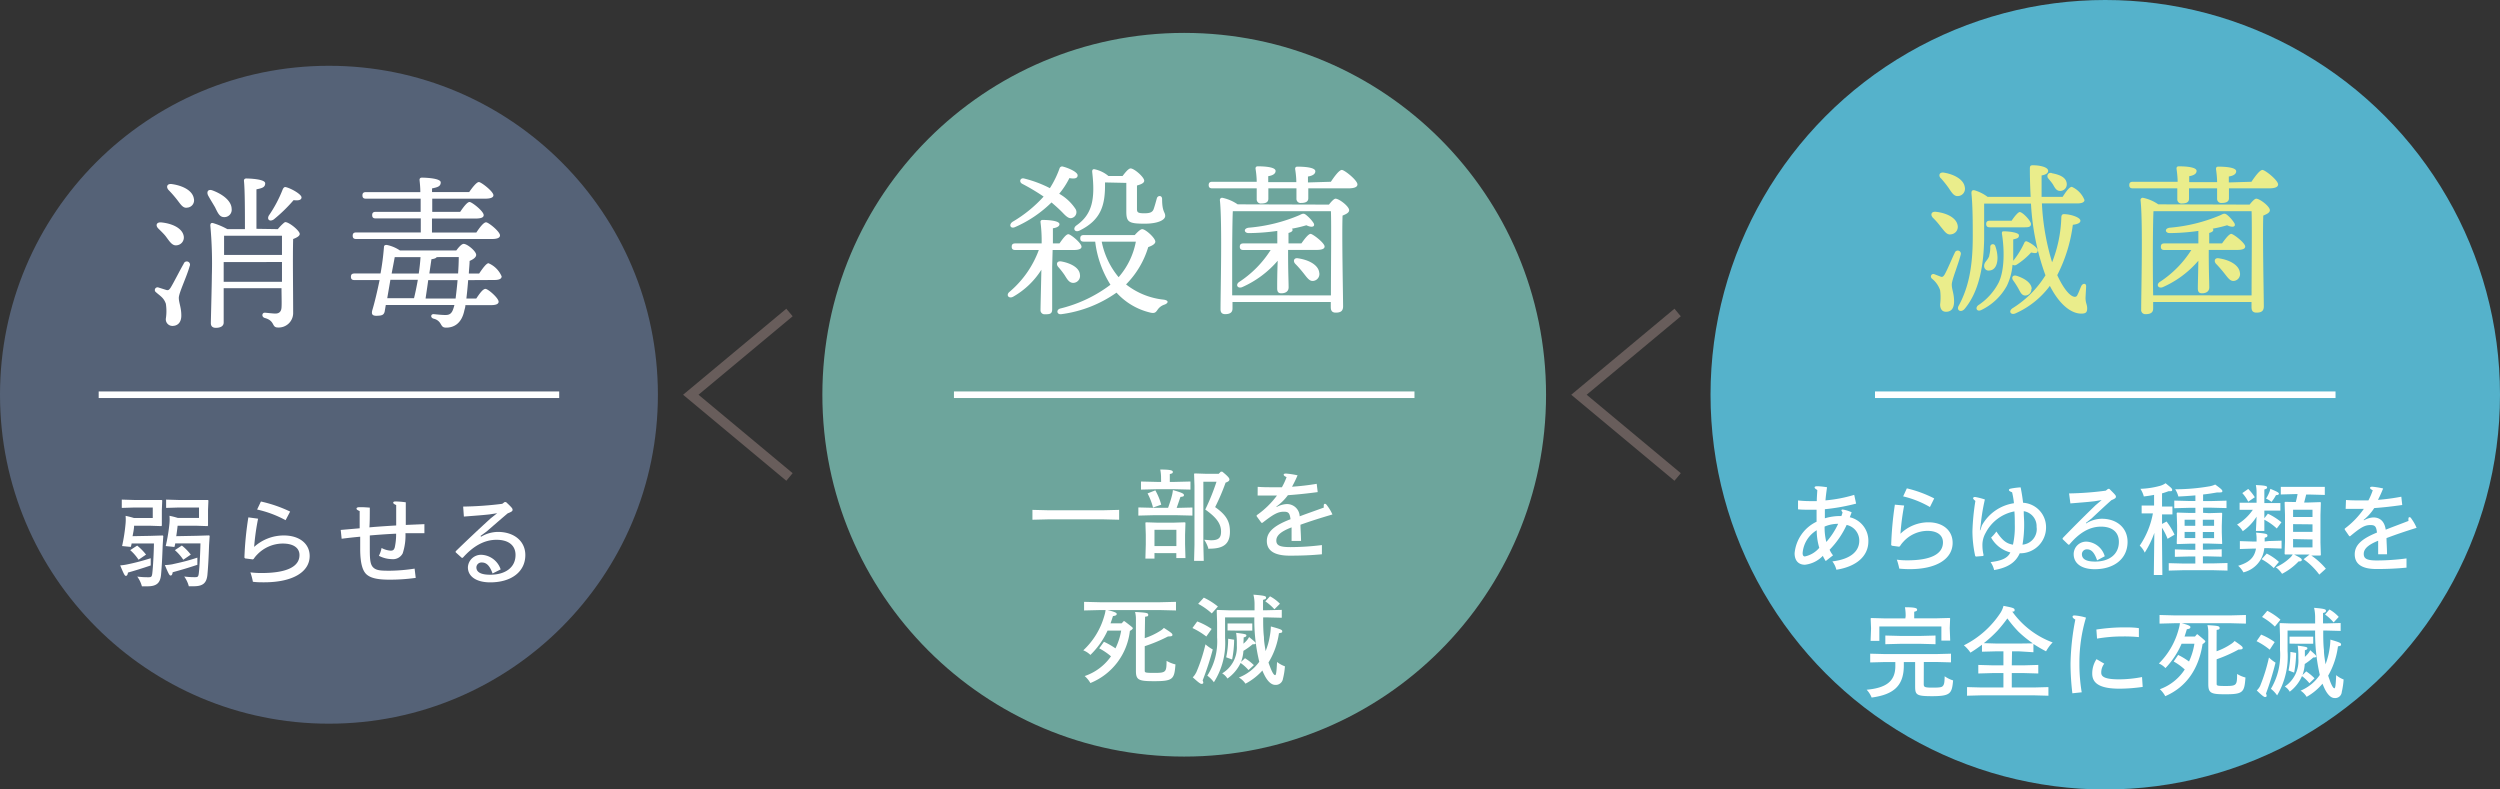 <svg xmlns="http://www.w3.org/2000/svg" viewBox="0 0 380 120"><rect x="0" y="0" width="380" height="120" fill="#333333" stroke="none"/><defs><style>.cls-1,.cls-4{fill:none;stroke-miterlimit:10;}.cls-1{stroke:#685d5b;stroke-width:1.5px;}.cls-2{fill:#6da59c;}.cls-3{fill:#fff;}.cls-4{stroke:#fff;}.cls-5{fill:#55b2cb;}.cls-6{fill:#eaed8b;}.cls-7{fill:#556277;}</style></defs><title>img4</title><g id="レイヤー_2" data-name="レイヤー 2"><g id="contents"><polyline class="cls-1" points="120 72.5 105 60 120 47.5"/><circle class="cls-2" cx="180" cy="60" r="55"/><path class="cls-3" d="M159.93,40.55c0,.85,0,5.72,0,6.45s-.37.77-1.1.77a.61.61,0,0,1-.67-.67c0-.57.1-4.47.13-6.1A12.18,12.18,0,0,1,154,45.1c-.65.35-1.12-.22-.6-.7a15.19,15.19,0,0,0,4.5-6.4h-3.57c-.33,0-.55-.1-.55-.5s.22-.5.55-.5h4a22.85,22.85,0,0,0-.17-3.22.29.29,0,0,1,.33-.35c.75,0,2.55.1,2.55.65,0,.3-.35.52-1,.62,0,.42,0,1.32,0,2.3h1c.48-.68,1-1.4,1.35-1.4s2,1.35,2,1.9c0,.33-.42.5-1.15.5H160Zm-6-6.85a19.91,19.91,0,0,0,4.7-3.82,31.49,31.49,0,0,0-3.27-1.95c-.52-.3-.27-.95.3-.8a17.8,17.8,0,0,1,3.92,1.47,14.62,14.62,0,0,0,1.47-3,.41.41,0,0,1,.55-.27c.87.23,2.2.82,2.2,1.32s-.55.55-1.25.42A12.22,12.22,0,0,1,161,29.45a7.27,7.27,0,0,1,2.45,2.27.91.91,0,0,1-.4,1.37c-.42.2-.8,0-1.42-.65s-1.2-1.15-1.8-1.67a18.27,18.27,0,0,1-5.55,3.75C153.58,34.83,153.28,34.13,153.93,33.7Zm6.9,6.85c-.35-.45-.15-.95.55-.8,1.33.25,2.7.92,2.77,2a1.06,1.06,0,0,1-1,1.25c-.62,0-.92-.52-1.32-1.17A11.73,11.73,0,0,0,160.83,40.55Zm11.65-4.82c.4-.45.88-.9,1.13-.9.52,0,2,1.35,2,1.9,0,.35-.5.63-1.08.83a13.6,13.6,0,0,1-3.37,5.67,11.12,11.12,0,0,0,5.75,2.32c.82.13.65.55.1.75a2,2,0,0,0-1.07.8c-.28.4-.45.6-1.23.38a10,10,0,0,1-5-3,18.71,18.71,0,0,1-8.35,3.27c-.72.13-.87-.65-.22-.85a20.77,20.77,0,0,0,7.65-3.62,15.78,15.78,0,0,1-2.32-6.55h-1.72c-.33,0-.55-.1-.55-.5s.22-.5.55-.5Zm-4.52-8c.07,3.47-.6,5.7-3.87,7.32-.75.35-1.1-.35-.45-.8,2.4-1.7,2.85-4,2.37-8.15,0-.3.1-.45.47-.35a4.83,4.83,0,0,1,2,1h2.15c.4-.52.9-1.15,1.22-1.15.55,0,2.07,1.32,2.07,1.87,0,.38-.55.57-1.1.73,0,1.07,0,2.67,0,3.5,0,.55.07.72,1.12.72.88,0,1.25-.17,1.42-.65s.35-1.15.48-1.62.8-.5.8.1c0,2,.47,1.95.47,2.57S176,34,174,34c-2.47,0-2.8-.25-2.8-1.9v-4.3Zm-.5,9a12.09,12.09,0,0,0,2.57,5.4,11.41,11.41,0,0,0,2.62-5.4Z"/><path class="cls-3" d="M202.29,27.63c.55-.82,1.27-1.8,1.67-1.8s2.37,1.57,2.37,2.2c0,.38-.42.6-1.4.6h-6.07v1.5c0,.52-.4.72-1.1.72a.62.62,0,0,1-.7-.65c0-.35,0-.9,0-1.57h-4.27V30.2c0,.52-.37.73-1.07.73a.62.62,0,0,1-.7-.65c0-.35,0-.92,0-1.65h-6.75c-.32,0-.55-.1-.55-.5s.23-.5.55-.5h6.75c0-.7-.1-1.5-.18-2,0-.25.13-.35.35-.35,1,0,2.7.1,2.7.7,0,.4-.37.68-1.12.8v.9h4.27c0-.7-.1-1.5-.18-2,0-.25.13-.35.35-.35,1,0,2.72.1,2.72.7,0,.4-.37.68-1.12.8v.9ZM202,31.1c.35-.45.77-.9,1-.9.55,0,2.07,1.17,2.07,1.75,0,.4-.52.62-1,.82-.12,3,.08,12.25.08,13.8,0,.77-.45.95-1.12.95s-.75-.45-.75-.85V45.9H187.34v1c0,.57-.35.85-1.12.85-.47,0-.7-.25-.7-.72,0-2.62.27-13.35-.1-16.62a.34.34,0,0,1,.35-.35,6.4,6.4,0,0,1,2.35,1Zm.3,13.8c0-3.52.08-11,0-12.8H187.39c-.08,1.4-.1,5.82-.1,6.67,0,.52,0,3.85,0,6.12ZM197.81,37c.47-.67,1.07-1.45,1.4-1.45s2.13,1.38,2.13,1.92c0,.35-.4.52-1.28.52h-4.27v.57c0,2.62.08,4.42.08,5.12,0,.52-.35.9-1.12.9-.47,0-.62-.27-.62-.75,0-.7,0-2.1.08-4.2a15.17,15.17,0,0,1-5.37,4c-.67.3-1.1-.3-.52-.75A16,16,0,0,0,193.14,38H189c-.32,0-.55-.1-.55-.5s.23-.5.55-.5h5.15V35.1a32.71,32.71,0,0,1-4.35.33c-.7,0-.85-.7,0-.82a24.92,24.92,0,0,0,7.7-1.9c.58-.3.72-.32,1.17.08a5.25,5.25,0,0,1,1,1.12c.27.5-.18.77-1.1.33a20.6,20.6,0,0,1-2.2.52.23.23,0,0,1,.1.2c0,.2-.25.35-.62.45V37Zm2.7,4.37a1.05,1.05,0,0,1-.83,1.32c-.62.13-1-.48-1.55-1.17-.37-.47-.83-1-1.23-1.4s-.25-1,.45-.85C198.86,39.5,200.29,40.2,200.51,41.33Z"/><path class="cls-3" d="M156.93,79v-1.5l2.42.06h8.34l2.42-.06V79l-2.42-.06h-8.34Z"/><path class="cls-3" d="M177.55,77.19c.27-.77.48-1.43.57-1.81a4.9,4.9,0,0,0,.16-.89c1.47.42,1.68.56,1.68.77s-.17.23-.53.27c-.2.57-.36,1.08-.58,1.67l2.4-.06v1.23l-2.42-.06h-3.45l-2.35.06V77.13l2.35.06Zm-1.07-4.47a6.63,6.63,0,0,0-.12-1.35c1.56,0,1.91.13,1.91.36s-.15.24-.46.33v1.19h.72l2.42-.06v1.23l-2.42-.06h-2.68l-2.42.06V73.19l2.42.06h.64Zm-1,11.35v.84H174.1l.06-2.17V81.29l-.06-1.83.08-.07,1.89.06h2.15l1.89-.06.08.07-.06,1.83v1.42l.06,2.12H178.8v-.75Zm.13-9.54a9.67,9.67,0,0,1,.9,2.18l-1.25.44a9.48,9.48,0,0,0-.83-2.15Zm3.2,6h-3.33V83h3.33Zm4.89,2.92a5.09,5.09,0,0,0-.66-1.41l1,.08c1.1,0,1.56-.29,1.56-1.31s-.46-2-2.4-3.36a34.14,34.14,0,0,0,1.71-4.23h-2v9.61l.06,2.42H181.5l.06-2.42v-9l-.06-1.79.08-.08,1.8.06h1.86l.33-.33h.21c.92.74,1.09,1,1.09,1.19s-.15.33-.58.48a31.74,31.74,0,0,1-1.59,3.72c1.72,1.21,2.25,2.2,2.25,3.73,0,1.89-1,2.59-3.11,2.59Z"/><path class="cls-3" d="M191.17,74c.85.06,1.5.06,2,.06s1.08,0,1.68,0a9.93,9.93,0,0,0,.71-1.54c-.35-.15-.44-.27-.44-.36s.06-.18.36-.18a12.75,12.75,0,0,1,1.75.27,19,19,0,0,1-.84,1.73,37.18,37.18,0,0,0,3.75-.44l.15,1.26c-1.74.23-3,.36-4.53.47A7.63,7.63,0,0,1,194,77l.06.06a3.46,3.46,0,0,1,1.49-.44,1.92,1.92,0,0,1,2,1.86c1.2-.45,2.5-.9,3.67-1.33a1.36,1.36,0,0,1,0-.4.17.17,0,0,1,.18-.17c.11,0,.2.07.41.38a6.32,6.32,0,0,1,.72,1.24c-1.84.54-3.29,1-4.86,1.56,0,.65.07,1.33.09,2.46l-1.44,0c0-.66,0-1.4,0-2.06-1.65.63-2.32,1.25-2.32,2s.54,1,2.14,1a39.08,39.08,0,0,0,4.79-.31l0,1.4c-1.63.15-3.08.21-4.89.21-2.54,0-3.48-.9-3.48-2.23s1-2.31,3.6-3.31c-.12-.92-.3-1.14-1-1.14-.9,0-1.56.35-3.27,1.69h-.15l-.73-1v-.15a13.23,13.23,0,0,0,3.09-3l-1.37,0-1.57,0Z"/><path class="cls-3" d="M171,94.48c1,.76,1.19.92,1.19,1s-.11.24-.45.42a9.7,9.7,0,0,1-6,7.92,4.17,4.17,0,0,0-.87-1.06,8,8,0,0,0,4-3,9.41,9.41,0,0,0-1.79-1.21l.72-1a11.65,11.65,0,0,1,1.75,1,9.68,9.68,0,0,0,.87-2.7h-2.07a12.32,12.32,0,0,1-2.61,3.7,3.25,3.25,0,0,0-1.08-.7,11.33,11.33,0,0,0,3.18-5.19,5.7,5.7,0,0,0,.22-1c1.53.36,1.68.51,1.68.66s-.09.27-.57.32c-.12.39-.24.76-.37,1.11h1.69l.35-.37Zm-6.22-1.69V91.48l2.4.06h9.15l2.42-.06v1.31l-2.42-.06h-9.15ZM174,97a10.47,10.47,0,0,0,2.34-1.1,2.5,2.5,0,0,0,.57-.46c1.17.75,1.3.88,1.3,1.06s-.13.24-.67.24A24,24,0,0,1,174,98.22v3.72c0,.31.11.34,1.52.34,1.74,0,1.78-.16,1.8-1.83a5.07,5.07,0,0,0,1.35.54c-.17,2.25-.36,2.55-3.25,2.55-2.34,0-2.76-.17-2.76-1.58V94.12a4.13,4.13,0,0,0-.13-1.1c1.69.09,2,.14,2,.42s-.13.23-.48.31Z"/><path class="cls-3" d="M183.36,96.75a11.48,11.48,0,0,0-2.11-1.29l.73-1a10.23,10.23,0,0,1,2.19,1.14Zm-1.54,5.49a25.4,25.4,0,0,0,1.41-4.3,6.17,6.17,0,0,0,1.11.78,42.25,42.25,0,0,1-1.54,4.71.77.77,0,0,1,.1.33c0,.13-.1.19-.27.19s-.5-.24-1.33-1A2.45,2.45,0,0,0,181.81,102.23Zm2.37-9a10.22,10.22,0,0,0-2.07-1.46l.86-.94a10.6,10.6,0,0,1,2.14,1.35Zm7.81.6c0,1,0,2,.12,3,0,.72.15,1.42.25,2.13a10.22,10.22,0,0,0,.63-2.22,9.07,9.07,0,0,0,.17-1.53c1.52.42,1.73.51,1.73.73s-.06.21-.5.3a11.55,11.55,0,0,1-1.59,4.45c.1.31.22.61.34.92.34.82.54,1,.67,1s.21-.31.29-2a4.25,4.25,0,0,0,1.2.66,10.71,10.71,0,0,1-.3,1.89,1.1,1.1,0,0,1-1.19.93c-.57,0-1.17-.55-1.65-1.54-.11-.21-.2-.42-.29-.64a9.16,9.16,0,0,1-2.57,2,3.09,3.09,0,0,0-1-.94,6.93,6.93,0,0,0,3.1-2.39,26.88,26.88,0,0,1-.75-6.75h-4.45V97a11.06,11.06,0,0,1-1.7,6.7,4.64,4.64,0,0,0-1-1A9.6,9.6,0,0,0,185,96.9V94.59l-.06-1.8.08-.08,1.8.06h3.87v-1a5.88,5.88,0,0,0-.17-1.38c1.82.14,1.92.24,1.92.45s-.12.24-.46.34v1.58h.45l2.4-.06V93.9l-2.4-.06Zm-3,4a4.06,4.06,0,0,0,.36-.33,2.73,2.73,0,0,0,.5-.68c.84.68,1,.83,1,.95s-.18.17-.46.15a11.22,11.22,0,0,1-1.4,1,5.9,5.9,0,0,1-.36,1.68l.6-.56a7.78,7.78,0,0,1,1.35,1.05l-.82.75a6.57,6.57,0,0,0-1.2-1.08,6.09,6.09,0,0,1-2,2.37,2.38,2.38,0,0,0-.8-.79A4.6,4.6,0,0,0,188,98.16v-.29a10,10,0,0,0-.11-1.68c1.38.17,1.56.22,1.56.39s-.08.21-.41.31Zm-1.41-.6a16.3,16.3,0,0,1-.31,3l-.9-.33a13.28,13.28,0,0,0,.3-2.82Zm-1-1.41V94.77l1.38,0h1l1.38,0v1.08l-1.38,0h-1Zm7.12-3.22a7.32,7.32,0,0,0-1.38-1.2l.71-.77a6,6,0,0,1,1.51,1.13Z"/><line class="cls-4" x1="145" y1="60" x2="215" y2="60"/><polyline class="cls-1" points="255 72.5 240 60 255 47.5"/><circle class="cls-5" cx="320" cy="60" r="60"/><path class="cls-6" d="M296.67,43.25c0,.77.35,1.35.35,2.57,0,1.07-.45,1.57-1.22,1.57s-.9-.68-.9-1.12a8.64,8.64,0,0,0,0-2.15,3.83,3.83,0,0,0-1.25-1.77c-.37-.37,0-.83.38-.67l.95.37c.25.1.4,0,.6-.32.45-.77,1.15-2.52,1.55-3.32a.47.47,0,1,1,.9.3C297.64,40.25,296.67,42.55,296.67,43.25ZM293.8,33.1c-.42-.45-.25-1,.5-.9,1.47.17,3,.82,3.25,2a1.14,1.14,0,0,1-1,1.42c-.65.13-1-.5-1.57-1.17A10.74,10.74,0,0,0,293.8,33.1Zm1.2-6c-.4-.42-.22-1,.53-.85,1.45.25,2.95,1,3.12,2.2a1.11,1.11,0,0,1-1,1.35c-.65.08-1-.55-1.47-1.25A16.33,16.33,0,0,0,295,27.08Zm22,18.17c0,.8.25,1,.25,1.6s-.2.8-.9.8c-1.45,0-3.25-1.25-4.77-4.22a13.11,13.11,0,0,1-5.27,4.2c-.67.27-1.08-.35-.4-.8a15.55,15.55,0,0,0,5-5,37.64,37.64,0,0,1-2.2-10.9h-7.12c0,1.87,0,3.25,0,5.42-.07,3.67-.65,7.85-3,10.62-.58.6-1.27.13-.85-.55,1.47-2.72,2.12-5.82,2.12-10.45,0-2.07,0-4.5-.2-6.62,0-.37.13-.5.45-.45a6.26,6.26,0,0,1,2,1h6.55c-.07-1.32-.12-2.75-.12-4.25,0-.48.1-.55.48-.55,1,0,2.3.27,2.3.85,0,.32-.3.57-1,.7,0,1.12,0,2.22,0,3.25h3.2c.47-.72,1-1.52,1.4-1.52a3.68,3.68,0,0,1,1.92,2c0,.35-.42.52-1.1.52h-5.37a36.6,36.6,0,0,0,1.55,8.95,20.1,20.1,0,0,0,1.4-6.77c0-.37.13-.55.38-.55,1,0,2.52.48,2.52,1,0,.32-.37.52-1.15.62a23,23,0,0,1-2.37,7.65c1,2.17,2,3.27,2.67,3.3a.41.41,0,0,0,.4-.3c.2-.35.42-1,.6-1.37s.75-.48.72.1Zm-11.1-5a9,9,0,0,1-.87,3.2,8.74,8.74,0,0,1-3.87,3.65c-.65.33-1-.3-.47-.72a9.17,9.17,0,0,0,3.12-3.47c.88-1.85.88-4.95.48-7.42,0-.25,0-.35.32-.35.73,0,2.27.18,2.27.6s-.25.48-.87.63c0,1,0,2.15,0,3.25a12.91,12.91,0,0,0,1.67-2.7c.08-.2.22-.33.45-.23.7.3,1.67,1,1.6,1.42s-.35.38-1,.25a11,11,0,0,1-2.2,1.85A.54.54,0,0,1,305.94,40.25Zm-3.55-1.4a4.47,4.47,0,0,0,.17-1.35.39.39,0,0,1,.77-.1,5.56,5.56,0,0,1,.33,1.75c0,1-.35,1.9-1.25,1.95a.67.67,0,0,1-.78-.67C301.59,39.78,302.09,39.68,302.39,38.85Zm.1-4.32c-.32,0-.55-.1-.55-.5s.23-.5.55-.5h3.32c.42-.65,1-1.32,1.22-1.32.45,0,1.72,1.35,1.72,1.82s-.45.5-.95.5Zm6.32,9.37a.94.94,0,0,1-.92,1c-.55,0-.75-.5-1.08-1.1a12.28,12.28,0,0,0-.77-1.2c-.3-.43-.08-.87.52-.7C307.72,42.3,308.79,43,308.82,43.9Zm3.07-17.6c1.1.2,2.2.58,2.3,1.55a1,1,0,0,1-1,1.15c-.58,0-.8-.48-1.1-1-.2-.3-.47-.62-.72-.92S311.22,26.15,311.89,26.3Z"/><path class="cls-6" d="M342.22,27.63c.55-.82,1.27-1.8,1.67-1.8s2.38,1.57,2.38,2.2c0,.38-.42.6-1.4.6H338.8v1.5c0,.52-.4.72-1.1.72a.62.62,0,0,1-.7-.65c0-.35,0-.9,0-1.57h-4.27V30.2c0,.52-.37.73-1.08.73a.62.62,0,0,1-.7-.65c0-.35,0-.92,0-1.65h-6.75c-.33,0-.55-.1-.55-.5s.22-.5.55-.5H331c0-.7-.1-1.5-.17-2,0-.25.13-.35.35-.35,1,0,2.7.1,2.7.7,0,.4-.37.68-1.12.8v.9H337c0-.7-.1-1.5-.17-2,0-.25.13-.35.35-.35,1,0,2.72.1,2.72.7,0,.4-.37.68-1.12.8v.9Zm-.28,3.47c.35-.45.78-.9,1-.9.55,0,2.08,1.17,2.08,1.75,0,.4-.53.62-1,.82-.12,3,.08,12.25.08,13.8,0,.77-.45.95-1.12.95s-.75-.45-.75-.85V45.9H327.28v1c0,.57-.35.85-1.12.85a.63.63,0,0,1-.7-.72c0-2.62.28-13.35-.1-16.62a.34.34,0,0,1,.35-.35,6.4,6.4,0,0,1,2.35,1Zm.3,13.8c0-3.52.08-11,0-12.8H327.33c-.08,1.4-.1,5.82-.1,6.67,0,.52,0,3.85.05,6.12ZM337.75,37c.48-.67,1.08-1.45,1.4-1.45s2.12,1.38,2.12,1.92c0,.35-.4.52-1.27.52h-4.27v.57c0,2.62.08,4.42.08,5.12,0,.52-.35.9-1.12.9-.47,0-.62-.27-.62-.75,0-.7.05-2.1.08-4.2a15.16,15.16,0,0,1-5.37,4c-.67.3-1.1-.3-.53-.75A16,16,0,0,0,333.08,38H329c-.33,0-.55-.1-.55-.5s.22-.5.55-.5h5.15V35.1a32.69,32.69,0,0,1-4.35.33c-.7,0-.85-.7,0-.82a24.93,24.93,0,0,0,7.7-1.9c.57-.3.72-.32,1.17.08a5.28,5.28,0,0,1,.95,1.12c.28.5-.17.77-1.1.33a20.6,20.6,0,0,1-2.2.52.23.23,0,0,1,.1.2c0,.2-.25.35-.62.45V37Zm2.7,4.37a1.05,1.05,0,0,1-.82,1.32c-.62.13-1-.48-1.55-1.17-.37-.47-.83-1-1.22-1.4s-.25-1,.45-.85C338.8,39.5,340.22,40.2,340.45,41.33Z"/><path class="cls-3" d="M282.13,76.55a30.7,30.7,0,0,1-4.75.85c0,.44,0,1,0,1.38a8.09,8.09,0,0,1,2.51-.34c.06-.14.14-.41.18-.56-.13-.18-.17-.23-.17-.31s.06-.12.21-.12a5.07,5.07,0,0,1,1.34.42c-.1.29-.2.54-.28.75a3.66,3.66,0,0,1,2.82,3.67c0,2.27-1.85,3.84-4.86,4.31a3.51,3.51,0,0,0-.61-1.27c2.78-.33,4.09-1.54,4.09-3.14a2.43,2.43,0,0,0-1.92-2.4,13.36,13.36,0,0,1-2.59,3.77,3.7,3.7,0,0,0,.52.85l-1.11.87a6.08,6.08,0,0,1-.44-.79,4.45,4.45,0,0,1-2.72,1.35c-1,0-1.57-.65-1.57-1.74a5.9,5.9,0,0,1,3.34-4.8v-.92c0-.24,0-.58,0-.9-.3,0-.65,0-1.14,0s-1.07,0-1.68-.06V76.07a18.27,18.27,0,0,0,2,.1h.85c0-.51.06-1.21.08-1.68-.3-.2-.41-.29-.41-.39s.07-.19.38-.19c.14,0,.55,0,1.51.15-.13.94-.18,1.32-.24,2a21.53,21.53,0,0,0,4.37-.84ZM274,84.07c0,.33.11.51.34.51a3.92,3.92,0,0,0,2.19-1.31,9.36,9.36,0,0,1-.39-2.67A4.43,4.43,0,0,0,274,84.07Zm3.6-1.69a11.36,11.36,0,0,0,1.8-2.76,5.18,5.18,0,0,0-2.06.42A9,9,0,0,0,277.6,82.37Z"/><path class="cls-3" d="M289.43,76.84a37.46,37.46,0,0,0-.56,4.29,6.1,6.1,0,0,1,4.24-1.74c2.23,0,3.69,1.25,3.69,3.12,0,2.43-2.42,4-6.5,4a15.39,15.39,0,0,1-1.61-.08,10.2,10.2,0,0,0-.37-1.36,11.72,11.72,0,0,0,1.58.1c3.68,0,5.43-1,5.43-2.73,0-1.08-.85-1.75-2.38-1.75a5,5,0,0,0-3.67,1.69,3.81,3.81,0,0,0-.48.63l-.13.09-1.11-.15-.1-.12a52.53,52.53,0,0,1,.56-6.12Zm.41-2.61A18.44,18.44,0,0,1,294,75.76l-.65,1.31a14.75,14.75,0,0,0-4.07-1.62Z"/><path class="cls-3" d="M301.26,79.85a6.69,6.69,0,0,1,4.86-3.36,12.08,12.08,0,0,0-.28-1.66c-.35-.14-.48-.23-.48-.35s.1-.17.27-.21a10.79,10.79,0,0,1,1.51-.19c.18.93.28,1.59.37,2.34A3.71,3.71,0,0,1,311,80.15,3.92,3.92,0,0,1,307,84.1c-.65,1.45-1.89,2.2-3.89,2.55a3.71,3.71,0,0,0-.54-1.21c1.41-.17,2.57-.5,3-1.47a4.7,4.7,0,0,1-2.92-2.26,5.93,5.93,0,0,0,.8-.92c1,1.48,1.59,1.84,2.52,2a12.47,12.47,0,0,0,.28-3.06c0-.57,0-1.26-.06-2A6.24,6.24,0,0,0,301.82,81a3.7,3.7,0,0,0-.49,2,6.39,6.39,0,0,0,.18,1.39l-.08.12-1.09.09-.11-.09a18.09,18.09,0,0,1-.42-3.75,34.9,34.9,0,0,1,.45-4.62c-.24-.19-.35-.33-.35-.4s.06-.2.3-.2a10.27,10.27,0,0,1,1.49.38,30.62,30.62,0,0,0-.63,3.84l-.13.84H301Zm8.3.29a2.31,2.31,0,0,0-1.95-2.44c0,.73.06,1.27.06,1.81a18,18,0,0,1-.25,3.28A2.37,2.37,0,0,0,309.57,80.14Z"/><path class="cls-3" d="M317.07,79.58a4.58,4.58,0,0,1,2.4-.73c2.31,0,3.92,1.4,3.92,3.52,0,2.52-2,4.15-5,4.15-2,0-3.19-.88-3.19-2.29a1.9,1.9,0,0,1,2-1.9,3.06,3.06,0,0,1,2.72,2.22l-1.16.62c-.41-1.2-.89-1.67-1.52-1.67a.74.74,0,0,0-.79.73c0,.65.49,1.13,2,1.13,2.17,0,3.62-1.11,3.62-3,0-1.46-1-2.31-2.72-2.31s-3.31.93-4.82,2.74h-.14l-.87-.84v-.15c2-2.07,3.57-3.61,5-5l.93-.79,0,0-1.08.18c-1.1.13-2.37.22-3.67.33L314.5,75a47.05,47.05,0,0,0,5.58-.42l.34-.27h.2c.89.88,1,1,1,1.18s-.08.29-.69.54c-.94.84-2.06,1.88-3,2.77l-.86.67Z"/><path class="cls-3" d="M327.46,81A14.51,14.51,0,0,1,326,84a3.33,3.33,0,0,0-.76-1.06,12.89,12.89,0,0,0,2-4.9l-1.71,0v-1.2l1.71,0h.18V75.22c-.49.1-1,.18-1.56.24a3.89,3.89,0,0,0-.52-1.16,12.65,12.65,0,0,0,2.9-.43,2.86,2.86,0,0,0,.93-.42c.86.71,1,.8,1,1s-.08.21-.27.21l-.27,0c-.28.1-.62.23-1,.33v2l1.58,0v1.2l-1.58,0v1.45l.69-.37a11.35,11.35,0,0,1,1.21,2l-1.06.63a9.13,9.13,0,0,0-.85-1.69v1.54l.06,5.65h-1.3Zm8.32-3,1.92-.06.07.08-.06,1.89v1l.06,1.77-.06,0-1.93-.06h-.94v.93h.59l2.27-.06v1.13l-2.27-.06h-.59v1.08h1.47l2.27-.06v1.15l-2.27-.06h-4.4l-2.26.06V85.6l2.26.06h1.78V84.58h-.85l-2.26.06V83.51l2.26.06h.85v-.93h-.85l-1.9.06-.08-.08.06-1.74v-1l-.06-1.89.07-.08,1.92.06h.85v-.78h-1l-2.21.06V76.09l2.21.06h1v-.85c-.85.07-1.71.13-2.59.17a3.75,3.75,0,0,0-.48-1.1,30.71,30.71,0,0,0,5.16-.44,3.4,3.4,0,0,0,.92-.28c.92.66,1.09.84,1.09,1s-.11.2-.37.2a2.28,2.28,0,0,1-.42,0c-.69.12-1.41.24-2.14.31v1h1.3l2.26-.06v1.13l-2.26-.06h-1.3v.78Zm-2.1,1h-1.62v.92h1.62Zm-1.62,1.85v.94h1.62v-.94Zm4.48-.93v-.92h-1.71v.92Zm-1.71,1.88h1.71v-.94h-1.71Z"/><path class="cls-3" d="M343,78.53a7.42,7.42,0,0,1-2.1,2.21,3.56,3.56,0,0,0-.87-1,7.62,7.62,0,0,0,2.4-2.25h-.3l-1.71,0V76.42l1.71,0H343V74.84a5.35,5.35,0,0,0-.11-1.11c1.47.06,1.71.15,1.71.35s-.13.22-.42.33v2.06h.75l1.69,0v1.14l-1.69,0h-.75v1.16l.54-.69a9.63,9.63,0,0,1,2.06,1.31l-.71.94a8.3,8.3,0,0,0-1.89-1.33l0,1.7H342.9Zm1.8,3.71,2-.06v1.2l-2-.06h-.63A4.16,4.16,0,0,1,341,87a3.43,3.43,0,0,0-.8-1c1.59-.48,2.47-1.18,2.71-2.61h-.55l-1.9.06v-1.2l1.89.06H343v-.47a5.06,5.06,0,0,0-.08-.88c1.4.12,1.73.18,1.73.42s-.11.27-.42.36v.57Zm-3.07-7.92a7,7,0,0,1,1,1.26l-1,.68a5.73,5.73,0,0,0-.9-1.31Zm2.81,9.82a8.38,8.38,0,0,1,1.86,1.27l-.79.93A8.39,8.39,0,0,0,343.76,85Zm.75-7.83a3.36,3.36,0,0,0-.85-.52,6.13,6.13,0,0,0,.55-1.1,3.16,3.16,0,0,0,.1-.39c1.14.47,1.3.6,1.3.74s-.13.21-.44.22A5.85,5.85,0,0,1,345.25,76.31Zm3.67,0c.11-.4.2-.81.27-1.21h-.34l-2.21.06V74l2.21,0h2.27l2.21,0v1.23l-2.21-.06h-.62c-.1.4-.2.81-.31,1.21h.69l1.79-.06.06.08-.06,1.89v4.14l.06,1.92-.07.09-1.38,0a10.82,10.82,0,0,1,2.21,2l-1,.9A10.66,10.66,0,0,0,350.15,85l.9-.71H349.1l-.39,0c1,.51,1.16.63,1.16.81s-.14.24-.48.23a9.31,9.31,0,0,1-2.52,1.89,3.82,3.82,0,0,0-.95-1,7.37,7.37,0,0,0,2.23-1.5,2.19,2.19,0,0,0,.34-.44l-1.17,0-.06-.1.06-1.9V78.25l-.06-1.89.07-.08Zm-.41,2.27h2.95V77.48h-2.95Zm0,1.09v1.17h2.95V79.7Zm0,2.27V83.2h2.95V82Z"/><path class="cls-3" d="M356.59,76c.8.06,1.41.06,1.83.06s1,0,1.58,0a10.27,10.27,0,0,0,.66-1.54c-.32-.15-.41-.27-.41-.36s.06-.18.34-.18a11.32,11.32,0,0,1,1.65.27c-.35.84-.52,1.21-.79,1.73A32.9,32.9,0,0,0,365,75.5l.14,1.26c-1.63.23-2.78.36-4.26.47a7.43,7.43,0,0,1-1.61,1.8l.06.06a3.11,3.11,0,0,1,1.4-.44c1.07,0,1.72.63,1.9,1.86,1.13-.45,2.36-.9,3.46-1.33a1.47,1.47,0,0,1,0-.4c0-.09.06-.17.17-.17s.18.07.38.38a6.44,6.44,0,0,1,.68,1.24c-1.73.54-3.09,1-4.57,1.56,0,.65.07,1.33.08,2.46l-1.35,0c0-.66,0-1.4,0-2.06-1.55.63-2.19,1.25-2.19,2s.51,1,2,1a34.53,34.53,0,0,0,4.5-.31l0,1.4a44.82,44.82,0,0,1-4.6.21c-2.38,0-3.27-.9-3.27-2.23s.92-2.31,3.38-3.31c-.11-.92-.28-1.14-1-1.14-.85,0-1.47.35-3.07,1.69h-.14l-.69-1v-.15a12.83,12.83,0,0,0,2.9-3l-1.28,0-1.48,0Z"/><path class="cls-3" d="M292.41,103.94c0,.48.06.58,1.34.58s1.44-.08,1.61-.31.21-.57.23-1.42a4.29,4.29,0,0,0,1.28.63c-.17,2-.41,2.38-3.09,2.4-2.48,0-2.68-.17-2.68-1.52v-3.67h-1.72v.54c0,3.23-1.73,4.42-4.89,4.86a3.77,3.77,0,0,0-.76-1.19c2.92-.27,4.36-1.25,4.36-3.58v-.63h-1.55l-2.27.06V99.36l2.27.06h7.75l2.26-.06v1.32l-2.26-.06h-1.87Zm-2.75-10.29a7.1,7.1,0,0,0-.11-1.35c1.54,0,1.85.14,1.85.36s-.14.24-.44.33v1h3.19l2.2-.06.07.06-.06,1.48.07,1.9h-1.34V95.22h-9.43v2.19h-1.33l.07-1.9L284.34,94l.07-.06,2.2.06h3Zm-3.09,4.27V96.6l2.27.06h3.1l2.26-.06v1.32l-2.26-.06h-3.1Z"/><path class="cls-3" d="M305.79,101.13h1.9l2.13-.06v1.3l-2.13-.06h-1.9v2.19h3.31l2.26-.06v1.31l-2.26-.06h-7.85l-2.26.06v-1.31l2.26.06h3.27v-2.19h-1.69l-2.13.06v-1.3l2.13.06h1.69V99h-1l-2.26.06V98c-.54.4-1.11.81-1.75,1.2a5.41,5.41,0,0,0-1-1.11,14.25,14.25,0,0,0,5.6-5,3.65,3.65,0,0,0,.42-1c1.47.28,1.69.36,1.69.63s-.11.21-.35.25A13.17,13.17,0,0,0,312,97.65,6.3,6.3,0,0,0,311,99a21.31,21.31,0,0,1-1.92-1.12v1.26L306.83,99h-1ZM309,97.79A16.5,16.5,0,0,1,306.79,96,17.89,17.89,0,0,1,305.12,94a22.65,22.65,0,0,1-1.47,1.83,18.83,18.83,0,0,1-2.11,1.93l2,.06h3.29Z"/><path class="cls-3" d="M315,105.38a38.43,38.43,0,0,1-.28-4.51,37.57,37.57,0,0,1,.73-6.69c-.3-.18-.42-.31-.42-.44s.08-.19.32-.19a7.67,7.67,0,0,1,1.72.33,23.69,23.69,0,0,0-1,7,26,26,0,0,0,.35,4.35Zm4.85-4.5a2.17,2.17,0,0,0-.46,1.38c0,.63.62,1,2.72,1a18.46,18.46,0,0,0,3.48-.35l.1,1.5a25.29,25.29,0,0,1-3.52.27c-2.83,0-4.15-.72-4.15-2.28a3.94,3.94,0,0,1,.65-2.21Zm-1.2-5.19a28.51,28.51,0,0,1,4.09-.33c.8,0,1.61,0,2.37.12v1.36a22.48,22.48,0,0,0-2.48-.1,22.91,22.91,0,0,0-3.88.33Z"/><path class="cls-3" d="M334.1,96.48c.93.76,1.11.92,1.11,1s-.1.24-.42.42c-.59,3.78-2.45,6.52-5.67,7.92a4.12,4.12,0,0,0-.82-1.06,7.57,7.57,0,0,0,3.78-3,8.84,8.84,0,0,0-1.68-1.21l.68-1a10.78,10.78,0,0,1,1.65,1,10.14,10.14,0,0,0,.82-2.7H331.6a12.38,12.38,0,0,1-2.45,3.7,3.05,3.05,0,0,0-1-.7,11.48,11.48,0,0,0,3-5.19,6.06,6.06,0,0,0,.21-1c1.44.36,1.58.51,1.58.66s-.08.27-.54.32c-.11.39-.23.76-.35,1.11h1.59l.32-.37Zm-5.85-1.69V93.48l2.26.06h8.6l2.27-.06v1.31l-2.27-.06h-8.6Zm8.67,4.2a9.61,9.61,0,0,0,2.2-1.1,2.38,2.38,0,0,0,.54-.46c1.1.75,1.23.88,1.23,1.06s-.13.24-.63.24a21.87,21.87,0,0,1-3.33,1.48v3.72c0,.31.1.34,1.42.34,1.64,0,1.68-.16,1.69-1.83a4.6,4.6,0,0,0,1.27.54c-.16,2.25-.34,2.55-3.06,2.55-2.2,0-2.59-.17-2.59-1.58V96.12a4.37,4.37,0,0,0-.13-1.1c1.59.09,1.85.14,1.85.42s-.13.23-.45.31Z"/><path class="cls-3" d="M345,98.75a10.69,10.69,0,0,0-2-1.29l.69-1a9.42,9.42,0,0,1,2.06,1.14Zm-1.45,5.49a26.48,26.48,0,0,0,1.33-4.3,5.82,5.82,0,0,0,1,.78,44,44,0,0,1-1.45,4.71.81.81,0,0,1,.1.33c0,.13-.1.19-.25.19s-.47-.24-1.25-1A2.46,2.46,0,0,0,343.56,104.23Zm2.23-9a9.6,9.6,0,0,0-1.95-1.46l.8-.94a9.94,9.94,0,0,1,2,1.35Zm7.35.6c0,1,0,2,.11,3,0,.72.14,1.42.24,2.13a10.82,10.82,0,0,0,.59-2.22,9.67,9.67,0,0,0,.15-1.53c1.42.42,1.62.51,1.62.73s-.06.21-.47.3a12,12,0,0,1-1.49,4.45c.1.31.21.61.32.92.32.82.51,1,.63,1s.2-.31.27-2a3.94,3.94,0,0,0,1.13.66,11.28,11.28,0,0,1-.28,1.89,1,1,0,0,1-1.11.93c-.54,0-1.1-.55-1.55-1.54-.1-.21-.18-.42-.27-.64a8.7,8.7,0,0,1-2.41,2,3,3,0,0,0-.92-.94,6.59,6.59,0,0,0,2.92-2.39,28.48,28.48,0,0,1-.71-6.75h-4.19V99a11.6,11.6,0,0,1-1.59,6.7,4.47,4.47,0,0,0-.94-1,10.07,10.07,0,0,0,1.38-5.9V96.59l-.06-1.8.07-.08,1.69.06h3.64v-1a6.28,6.28,0,0,0-.16-1.38c1.71.14,1.8.24,1.8.45s-.11.24-.44.34v1.58h.42l2.26-.06V95.9l-2.26-.06Zm-2.79,4a3.79,3.79,0,0,0,.34-.33,2.7,2.7,0,0,0,.47-.68c.79.68.92.83.92.95s-.17.17-.44.15a10.74,10.74,0,0,1-1.31,1,6.22,6.22,0,0,1-.34,1.68l.56-.56a7.44,7.44,0,0,1,1.27,1.05l-.78.75a6.33,6.33,0,0,0-1.13-1.08,6,6,0,0,1-1.86,2.37,2.29,2.29,0,0,0-.75-.79,4.69,4.69,0,0,0,2.06-4.24v-.29a10.71,10.71,0,0,0-.1-1.68c1.3.17,1.47.22,1.47.39s-.07.21-.38.31Zm-1.33-.6a17.29,17.29,0,0,1-.3,3l-.85-.33a14.16,14.16,0,0,0,.28-2.82Zm-1-1.41V96.77l1.3,0h1l1.3,0v1.08l-1.3,0h-1Zm6.7-3.22a7,7,0,0,0-1.3-1.2l.66-.77a5.7,5.7,0,0,1,1.42,1.13Z"/><line class="cls-4" x1="285" y1="60" x2="355" y2="60"/><circle class="cls-7" cx="50" cy="60" r="50"/><path class="cls-3" d="M28.83,40.45c-.45,1.63-1.65,4.07-1.65,4.82s.38,1.45.38,2.7c0,1.07-.58,1.57-1.35,1.57a1,1,0,0,1-1-1.12,7.42,7.42,0,0,0,0-2.25c-.32-.92-.85-1.17-1.5-1.75a.41.41,0,0,1,.38-.72l1.2.38c.28.07.4,0,.63-.33.47-.75,1.5-2.82,2-3.65A.49.49,0,1,1,28.83,40.45Zm-4.77-5.72c-.45-.45-.3-1,.48-.92,1.52.15,3.1.8,3.37,2a1.19,1.19,0,0,1-1,1.47c-.67.13-1.07-.48-1.6-1.2C25,35.63,24.48,35.15,24.06,34.73Zm5.4-4.57a1.11,1.11,0,0,1-1,1.4c-.65.13-1-.5-1.57-1.23a17.68,17.68,0,0,0-1.27-1.45c-.4-.45-.25-1,.5-.9C27.68,28.2,29.23,28.9,29.46,30.15Zm3.2,1.3c-.33-.57-.7-1.15-1-1.7s-.08-1.07.63-.82c1.55.57,2.9,1.6,2.92,2.8A1.11,1.11,0,0,1,34.05,33C33.35,33,33.08,32.3,32.66,31.45Zm9.57,3.37c.4-.5,1-1.07,1.13-1.07.6,0,2.2,1.32,2.2,1.8,0,.32-.47.57-1,.77-.08,2.85,0,7.52,0,11.3a2.2,2.2,0,0,1-2.32,2.15c-1,0-.37-1-2-1.45-.53-.17-.42-.8,0-.8.2,0,1.15.13,1.63.13s.87-.22.92-.9,0-1.82,0-2.95H34c0,2,0,4.72,0,5.22s-.42.8-1.2.8c-.47,0-.75-.23-.75-.7s.15-6.1.15-7.2a62.91,62.91,0,0,0-.23-7.65c0-.27.1-.45.42-.37a10.93,10.93,0,0,1,2.17.92h2.67c0-2.4,0-6-.15-7.35,0-.23.13-.35.35-.35.43,0,2.88.08,2.88.73s-.55.75-1.33.92v6Zm-8.17,1c0,.57,0,1.75,0,2.92h8.8V35.83Zm0,7h8.8v-3H34v3ZM45.83,30c0,.4-.45.52-1.2.42a23.6,23.6,0,0,1-3,2.92c-.6.42-1.1.05-.77-.57a19.46,19.46,0,0,0,2.12-4c.1-.2.23-.4.5-.32C44.35,28.68,45.83,29.55,45.83,30Z"/><path class="cls-3" d="M71.16,42.58c-.07.95-.17,1.95-.27,2.8h1.5c.47-.7,1-1.47,1.4-1.47s2,1.4,2,1.95c0,.35-.4.52-1.15.52H70.74c0,.3-.1.57-.15.77-.42,2.1-1.67,2.65-2.77,2.65-.53,0-.62-.2-.87-.62a1.57,1.57,0,0,0-1-.73c-.6-.15-.48-.75,0-.7s1.22.13,1.75.13.95-.12,1.22-1a5,5,0,0,0,.15-.52H58.64l-.17,1c-.12.5-.42.6-1,.63-.95.08-1-.27-.9-.77.38-1.25.77-2.92,1.13-4.65H53.89c-.33,0-.55-.1-.55-.5s.22-.5.55-.5h3.95a38.17,38.17,0,0,0,.52-4c0-.27.18-.37.48-.33a5.56,5.56,0,0,1,1.95.83h8.57c.35-.48.8-1,1.12-1,.55,0,1.9,1.12,1.9,1.67,0,.38-.48.7-1,.92,0,.5-.08,1.17-.12,1.92h1.57c.5-.75,1.1-1.57,1.42-1.57a3.78,3.78,0,0,1,2,2c0,.38-.4.55-1.12.55Zm-17-6.25c-.33,0-.55-.1-.55-.5s.22-.5.55-.5h9.8V33.2H57.12c-.33,0-.55-.1-.55-.5s.22-.5.55-.5h6.82c0-.67,0-1.37,0-2H55.64c-.33,0-.55-.1-.55-.5s.22-.5.55-.5h8.25c0-.77-.08-1.42-.12-1.85,0-.23.13-.35.35-.35.42,0,2.87.07,2.87.72s-.55.75-1.32.92v.55h5.65c.5-.72,1.13-1.52,1.47-1.52S75,29.1,75,29.68c0,.32-.37.52-1.3.52h-8v2h4.25c.47-.7,1.07-1.5,1.42-1.5s2.15,1.4,2.15,2c0,.35-.37.52-1.28.52H65.66v2.12h6.75c.47-.73,1.1-1.55,1.47-1.55S76,35.2,76,35.78c0,.35-.37.55-1.25.55Zm4.7,9h4.07c.2-.8.4-1.77.58-2.8H59.34ZM60,39.08c-.1.57-.28,1.47-.47,2.5h4.12c.13-.87.22-1.72.27-2.5Zm9.25,6.3c.1-.82.22-1.8.3-2.8H65.09c-.15,1.15-.33,2.25-.4,2.8Zm-2.87-6.3c-.1.17-.4.27-.8.32l-.32,2.17h4.37c.07-1,.1-1.87.1-2.5Z"/><path class="cls-3" d="M19.43,85.77c.87-.18,2-.45,3.48-.92,0,.45,0,.69,0,1.1-1.42.48-2.43.79-3.46,1.08-.06.41-.17.5-.33.5s-.31-.29-.85-1.59A8.09,8.09,0,0,0,19.43,85.77Zm3.42-4.32,1.89-.06.08.08-.09,1.38c-.06,1.72-.13,3.21-.25,4.5s-.69,1.77-2.08,1.77h-.83a4.46,4.46,0,0,0-.71-1.48,12.85,12.85,0,0,0,1.75.1c.38,0,.48-.08.54-.6.12-1,.23-3.19.25-4.53H20c0,.18-.08.36-.12.52L18.56,83a27.35,27.35,0,0,0,.53-3.45,6.62,6.62,0,0,0,0-1.14,12.66,12.66,0,0,1,1.28.33h2.85V77.14H20.51l-2,.06V75.94l2,.06h2.33l1.74,0,.08.07-.06,1.44v.92l0,1.46-.08.08-1.74-.06H20.38c0,.46-.12,1-.23,1.59Zm-2,1.48A8.41,8.41,0,0,1,22.2,84.3l-1.14.78a7.06,7.06,0,0,0-1.27-1.46Zm5.38,2.83c1.22-.27,2.13-.46,3.77-1,0,.45,0,.69,0,1.09-1.54.51-2.37.75-3.75,1.13-.06.41-.17.5-.33.5s-.32-.29-.86-1.59A8.06,8.06,0,0,0,26.21,85.77Zm3.67-4.32,1.89-.06.08.08-.09,1.38c-.06,1.72-.13,3.21-.25,4.5s-.69,1.77-2.08,1.77h-.75A4.42,4.42,0,0,0,28,87.63a11.85,11.85,0,0,0,1.68.1c.38,0,.48-.08.54-.6.12-1,.22-3.19.25-4.53H26.63c0,.18-.07.35-.12.54L25.19,83a26.46,26.46,0,0,0,.57-3.46,6.62,6.62,0,0,0,0-1.14,12.66,12.66,0,0,1,1.28.33h3.21V77.14h-3l-2,.06V75.94l2,.06h2.61l1.74,0,.08.07-.06,1.44v.92l0,1.46-.08.08-1.74-.06H27c-.06.52-.12,1-.21,1.59Zm-2.26,1.48A7.88,7.88,0,0,1,29,84.3l-1.14.78a7.46,7.46,0,0,0-1.28-1.46Z"/><path class="cls-3" d="M39.23,78.84a35.28,35.28,0,0,0-.6,4.29,6.71,6.71,0,0,1,4.51-1.74c2.37,0,3.93,1.25,3.93,3.12,0,2.43-2.58,4-6.92,4-.54,0-1.08,0-1.71-.08A9.79,9.79,0,0,0,38.06,87a13.24,13.24,0,0,0,1.68.1c3.92,0,5.78-1,5.78-2.73,0-1.08-.9-1.75-2.54-1.75a5.43,5.43,0,0,0-3.9,1.69,3.93,3.93,0,0,0-.51.63l-.13.09-1.18-.15-.11-.12a49.61,49.61,0,0,1,.6-6.12Zm.43-2.61a20.43,20.43,0,0,1,4.44,1.53l-.69,1.31a16.27,16.27,0,0,0-4.33-1.62Z"/><path class="cls-3" d="M51.79,80.55l2.88-.25c0-.68,0-1.73,0-2.62-.36-.14-.48-.25-.48-.36s.08-.23.48-.23.64,0,1.54.07c0,1.22,0,2.21-.06,3,1.28-.12,2.73-.21,4.07-.29,0-1,0-2.16,0-3.1-.33-.15-.45-.24-.45-.36s.08-.19.38-.19a13.27,13.27,0,0,1,1.53.13c0,1.27,0,2.37,0,3.44l2.83-.12v1.38c-1.14,0-2.05,0-2.88,0a8.63,8.63,0,0,1-.42,3.06,1.65,1.65,0,0,1-1.62.88,4.46,4.46,0,0,1-2-.51,4.44,4.44,0,0,0,.41-1.19,3.34,3.34,0,0,0,1.38.41c.38,0,.51-.14.62-.48a9.23,9.23,0,0,0,.21-2.1c-1.38.06-2.82.17-4,.27v1.67c0,1.66,0,2.64.48,3.15s1.17.54,2.57.54a26.43,26.43,0,0,0,3.76-.32l.17,1.41a29,29,0,0,1-4,.27c-1.89,0-2.85-.27-3.44-.77s-1-1.6-1-3.9V81.58c-.72.06-1.82.18-2.82.31Z"/><path class="cls-3" d="M73.13,81.58a5.1,5.1,0,0,1,2.55-.73c2.46,0,4.17,1.4,4.17,3.52,0,2.52-2.1,4.15-5.34,4.15-2.08,0-3.39-.88-3.39-2.29a2,2,0,0,1,2.08-1.9,3.23,3.23,0,0,1,2.9,2.22l-1.23.62c-.43-1.2-.94-1.67-1.62-1.67a.77.77,0,0,0-.84.73c0,.65.53,1.13,2.1,1.13,2.31,0,3.85-1.11,3.85-3,0-1.46-1.06-2.31-2.89-2.31s-3.53.93-5.13,2.74h-.15l-.93-.84v-.15c2.13-2.07,3.79-3.61,5.31-5l1-.79,0,0-1.16.18c-1.17.13-2.52.22-3.9.33L70.4,77a53.2,53.2,0,0,0,5.94-.42l.36-.27h.21c.95.88,1,1,1,1.18s-.09.29-.74.54c-1,.84-2.19,1.88-3.22,2.77l-.92.67Z"/><line class="cls-4" x1="15" y1="60" x2="85" y2="60"/></g></g></svg>